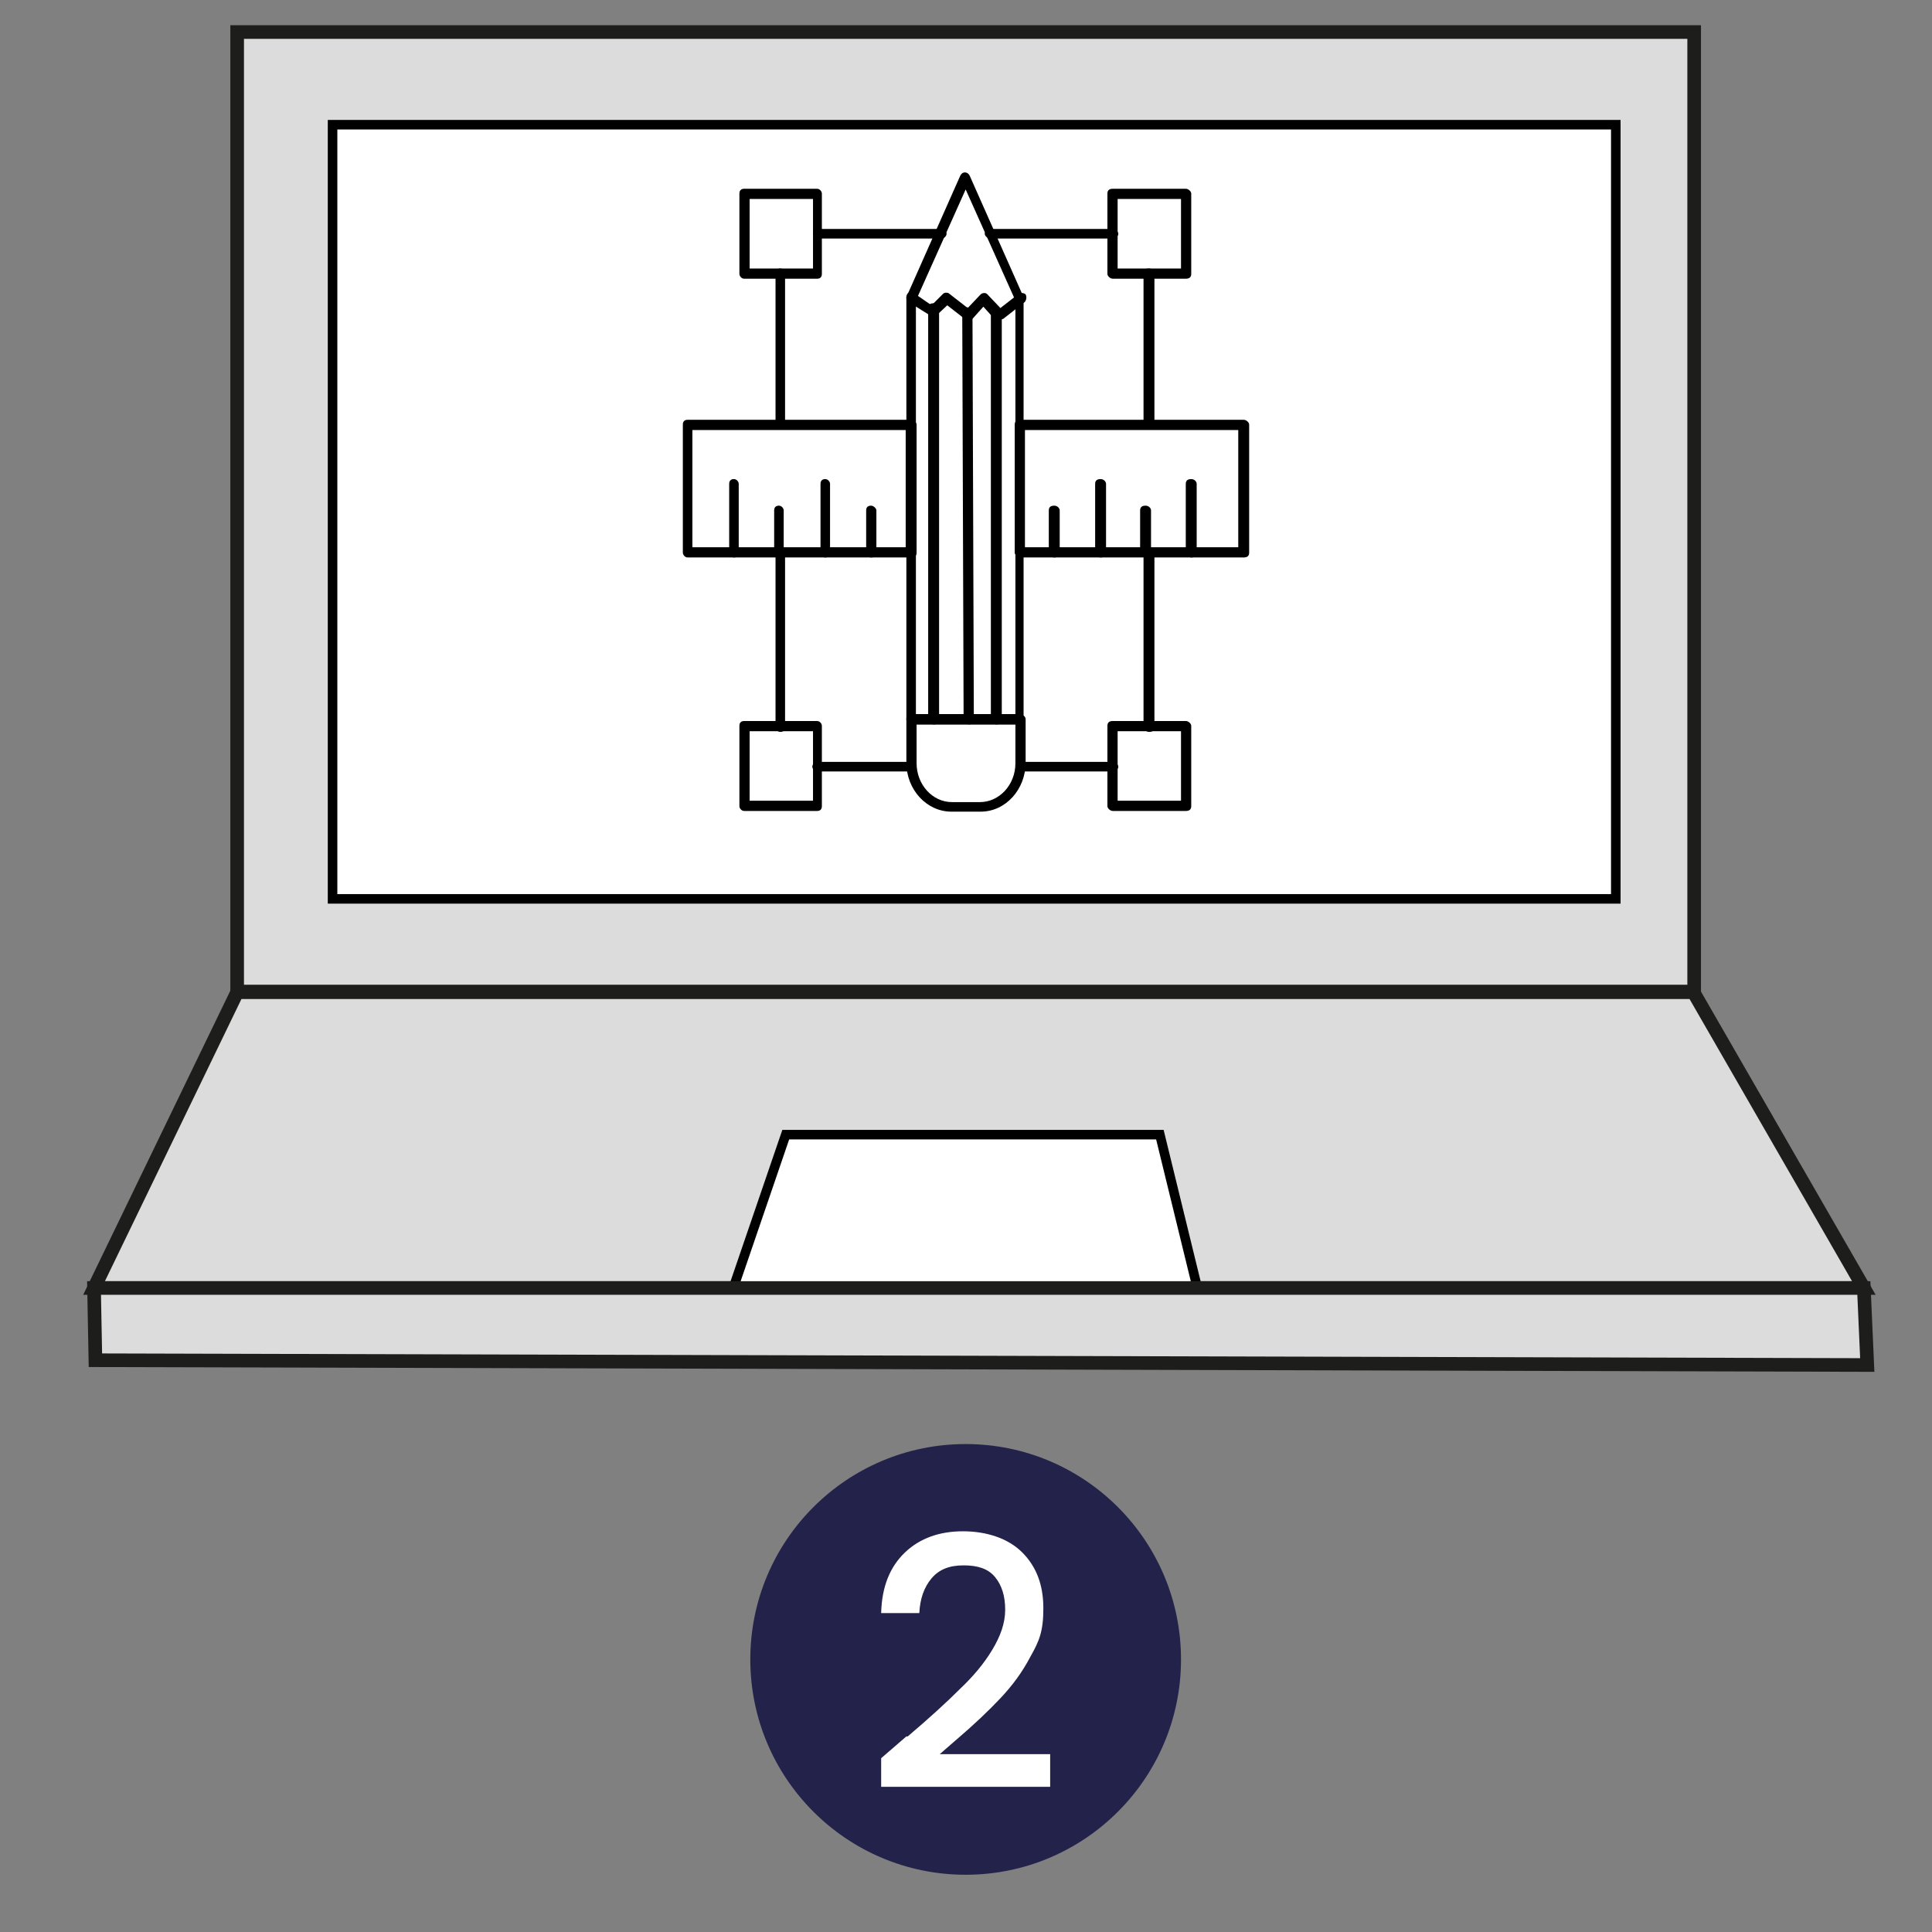 <svg xmlns="http://www.w3.org/2000/svg" id="Calque_1" viewBox="0 0 283.5 283.5"><rect x="0" y="0" width="283.5" height="283.5" fill="#808080" stroke="none"/><defs><style>      .st0 {        fill: #23224a;      }      .st1 {        isolation: isolate;      }      .st2, .st3 {        fill: #fff;      }      .st3 {        stroke: #000;        stroke-width: 1.4px;      }      .st3, .st4 {        stroke-miterlimit: 10;      }      .st4 {        fill: #dcdcdc;        stroke: #1d1d1b;        stroke-width: 2px;      }    </style></defs><g><circle class="st0" cx="141.7" cy="243.5" r="31.6"></circle><g class="st1"><g class="st1"><g class="st1"><path class="st2" d="M133.2,254.8c3.3-2.8,5.8-5.1,7.7-7,1.9-1.8,3.5-3.7,4.7-5.7s1.9-3.9,1.9-5.9-.5-3.6-1.5-4.8-2.5-1.7-4.6-1.7-3.6.6-4.7,1.9c-1.1,1.3-1.7,3-1.8,5.1h-5.6c.1-3.9,1.3-6.8,3.5-8.9,2.2-2.1,5.1-3.1,8.5-3.1s6.6,1,8.7,3.1,3.1,4.8,3.1,8.2-.6,4.8-1.9,7.1c-1.2,2.3-2.7,4.3-4.4,6.1s-3.9,3.9-6.6,6.2l-2.3,2h16.2v4.8h-24.8v-4.2l3.7-3.2h.2Z"></path></g></g></g></g><g><g><polygon class="st4" points="34.8 145.6 13.8 189 273.5 189 248.5 145.6 34.8 145.6"></polygon><rect class="st4" x="34.8" y="4.7" width="213.8" height="140.8"></rect><rect class="st3" x="48.8" y="18.3" width="188.3" height="113.6"></rect><polygon class="st3" points="115.3 166.5 170.2 166.5 175.7 189 107.6 189 115.3 166.5"></polygon><polygon class="st4" points="274 200.3 14 199.6 13.8 189 273.5 189 274 200.3"></polygon></g><g><path d="M149.7,106.3h-15.9c-.4,0-.8-.4-.8-.7v-62l7.9-17.8c.1-.2.3-.5.7-.5h0c.2,0,.5.1.7.5l7.9,17.8v62c0,.5-.3.7-.8.7h.2ZM134.5,104.8h14.5v-60.7l-7.3-16.3-7.3,16.3v60.7h.1Z"></path><path d="M146.5,47.1c-.2,0-.3,0-.5-.2l-1.7-1.9-1.7,1.9c-.2.2-.7.4-.9,0l-2.7-2.1-1.6,1.5c-.2.2-.5.2-.9,0l-3.2-2c-.3-.2-.4-.7-.2-1.1.2-.4.7-.5,1-.2l2.6,1.8,1.7-1.7c.2-.2.7-.2.9,0l2.7,2.1,1.9-2c.1-.1.3-.2.5-.2h0c.2,0,.3,0,.5.2l1.9,2,2.7-2.1c.3-.2.8-.1,1,.1.2.4.1.8-.1,1.1l-3.2,2.5c-.1,0-.2.1-.4.1l-.2.2Z"></path><path d="M146.2,106.3c-.4,0-.8-.4-.8-.7v-59.5c0-.5.3-.7.8-.7s.8.4.8.7v59.5c0,.5-.3.7-.8.7Z"></path><path d="M142.2,106.3c-.4,0-.7-.4-.8-.7l-.2-59.7c0-.5.3-.8.7-.8h0c.4,0,.7.4.8.7l.2,59.7c0,.5-.3.8-.7.8h0Z"></path><path d="M137,106.3c-.4,0-.8-.4-.8-.7v-60.4c0-.5.3-.7.8-.7s.8.4.8.7v60.4c0,.5-.3.7-.8.7Z"></path><path d="M143.7,119.1h-4.1c-3.6,0-6.6-3.2-6.6-7.2v-6.4c0-.5.3-.7.8-.7h15.9c.4,0,.8.4.8.7v6.4c0,3.9-2.9,7.2-6.6,7.2h0ZM134.5,106.3v5.7c0,3.1,2.3,5.7,5.2,5.7h4.1c2.8,0,5.2-2.5,5.2-5.7v-5.7h-14.6Z"></path><path d="M119.9,40.9h-10.7c-.4,0-.7-.4-.7-.7v-11.8c0-.5.3-.7.7-.7h10.7c.4,0,.7.4.7.7v11.8c0,.5-.3.7-.7.7ZM110,39.4h9.3v-10.2h-9.3v10.2Z"></path><path d="M174,119h-10.7c-.4,0-.8-.4-.8-.7v-11.8c0-.5.3-.7.8-.7h10.7c.4,0,.8.4.8.7v11.8c0,.5-.3.7-.8.7ZM164,117.5h9.3v-10.2h-9.3v10.2Z"></path><path d="M174,40.9h-10.7c-.4,0-.8-.4-.8-.7v-11.8c0-.5.3-.7.8-.7h10.7c.4,0,.8.4.8.7v11.8c0,.5-.3.7-.8.7ZM164,39.4h9.3v-10.2h-9.3v10.2Z"></path><path d="M119.9,119h-10.7c-.4,0-.7-.4-.7-.7v-11.8c0-.5.3-.7.7-.7h10.7c.4,0,.7.4.7.7v11.8c0,.5-.3.7-.7.7ZM110,117.5h9.3v-10.2h-9.3v10.2Z"></path><path d="M163.3,113.2h-13.2c-.4,0-.8-.4-.8-.7s.3-.7.8-.7h13.2c.4,0,.8.4.8.7s-.3.7-.8.7ZM133.5,113.2h-13.6c-.4,0-.7-.4-.7-.7s.3-.7.7-.7h13.6c.4,0,.8.4.8.7s-.3.7-.8.7ZM168.6,107.4c-.4,0-.8-.4-.8-.7v-25.5c0-.5.3-.7.8-.7s.8.4.8.7v25.5c0,.5-.3.7-.8.7ZM114.5,107.4c-.4,0-.7-.4-.7-.7v-25.5c0-.5.3-.7.7-.7s.7.4.7.7v25.5c0,.5-.3.7-.7.7ZM168.6,63c-.4,0-.8-.4-.8-.7v-22.2c0-.5.3-.7.8-.7s.8.4.8.7v22.2c0,.5-.3.7-.8.7ZM114.5,63c-.4,0-.7-.4-.7-.7v-22.2c0-.5.3-.7.7-.7s.7.4.7.7v22.2c0,.5-.3.7-.7.7ZM163.3,35h-18c-.4,0-.8-.4-.8-.7s.3-.7.8-.7h18c.4,0,.8.4.8.7s-.3.7-.8.7ZM138.1,35h-18.1c-.4,0-.7-.4-.7-.7s.3-.7.7-.7h18.1c.4,0,.8.4.8.7s-.3.7-.8.7Z"></path><path d="M182.5,81.8h-32.8c-.4,0-.8-.4-.8-.7v-18.8c0-.5.3-.7.8-.7h32.8c.4,0,.8.4.8.7v18.8c0,.5-.3.7-.8.7ZM150.4,80.3h31.3v-17.2h-31.3v17.2ZM133.7,81.8h-32.8c-.4,0-.7-.4-.7-.7v-18.8c0-.5.3-.7.7-.7h32.8c.4,0,.8.4.8.7v18.8c0,.5-.3.7-.8.7ZM101.6,80.3h31.3v-17.2h-31.3v17.2Z"></path><path d="M174.8,81.8c-.4,0-.8-.4-.8-.7v-10.1c0-.5.3-.7.8-.7s.8.4.8.7v10.1c0,.5-.3.7-.8.7Z"></path><path d="M168.1,81.8c-.4,0-.8-.4-.8-.7v-6.2c0-.5.3-.7.8-.7s.8.4.8.7v6.2c0,.5-.3.7-.8.7Z"></path><path d="M161.5,81.8c-.4,0-.8-.4-.8-.7v-10.1c0-.5.3-.7.8-.7s.8.4.8.7v10.1c0,.5-.3.7-.8.7Z"></path><path d="M154.7,81.8c-.4,0-.8-.4-.8-.7v-6.2c0-.5.3-.7.8-.7s.8.4.8.7v6.2c0,.5-.3.7-.8.7Z"></path><path d="M127.8,81.8c-.4,0-.7-.4-.7-.7v-6.2c0-.5.3-.7.7-.7s.8.4.8.7v6.2c0,.5-.3.7-.8.7Z"></path><path d="M121.1,81.8c-.4,0-.7-.4-.7-.7v-10.1c0-.5.3-.7.7-.7s.7.4.7.7v10.1c0,.5-.3.7-.7.7Z"></path><path d="M114.3,81.8c-.4,0-.7-.4-.7-.7v-6.2c0-.5.3-.7.7-.7s.7.4.7.7v6.2c0,.5-.3.7-.7.7Z"></path><path d="M107.7,81.8c-.4,0-.7-.4-.7-.7v-10.1c0-.5.3-.7.7-.7s.7.4.7.7v10.1c0,.5-.3.7-.7.7Z"></path></g></g></svg>